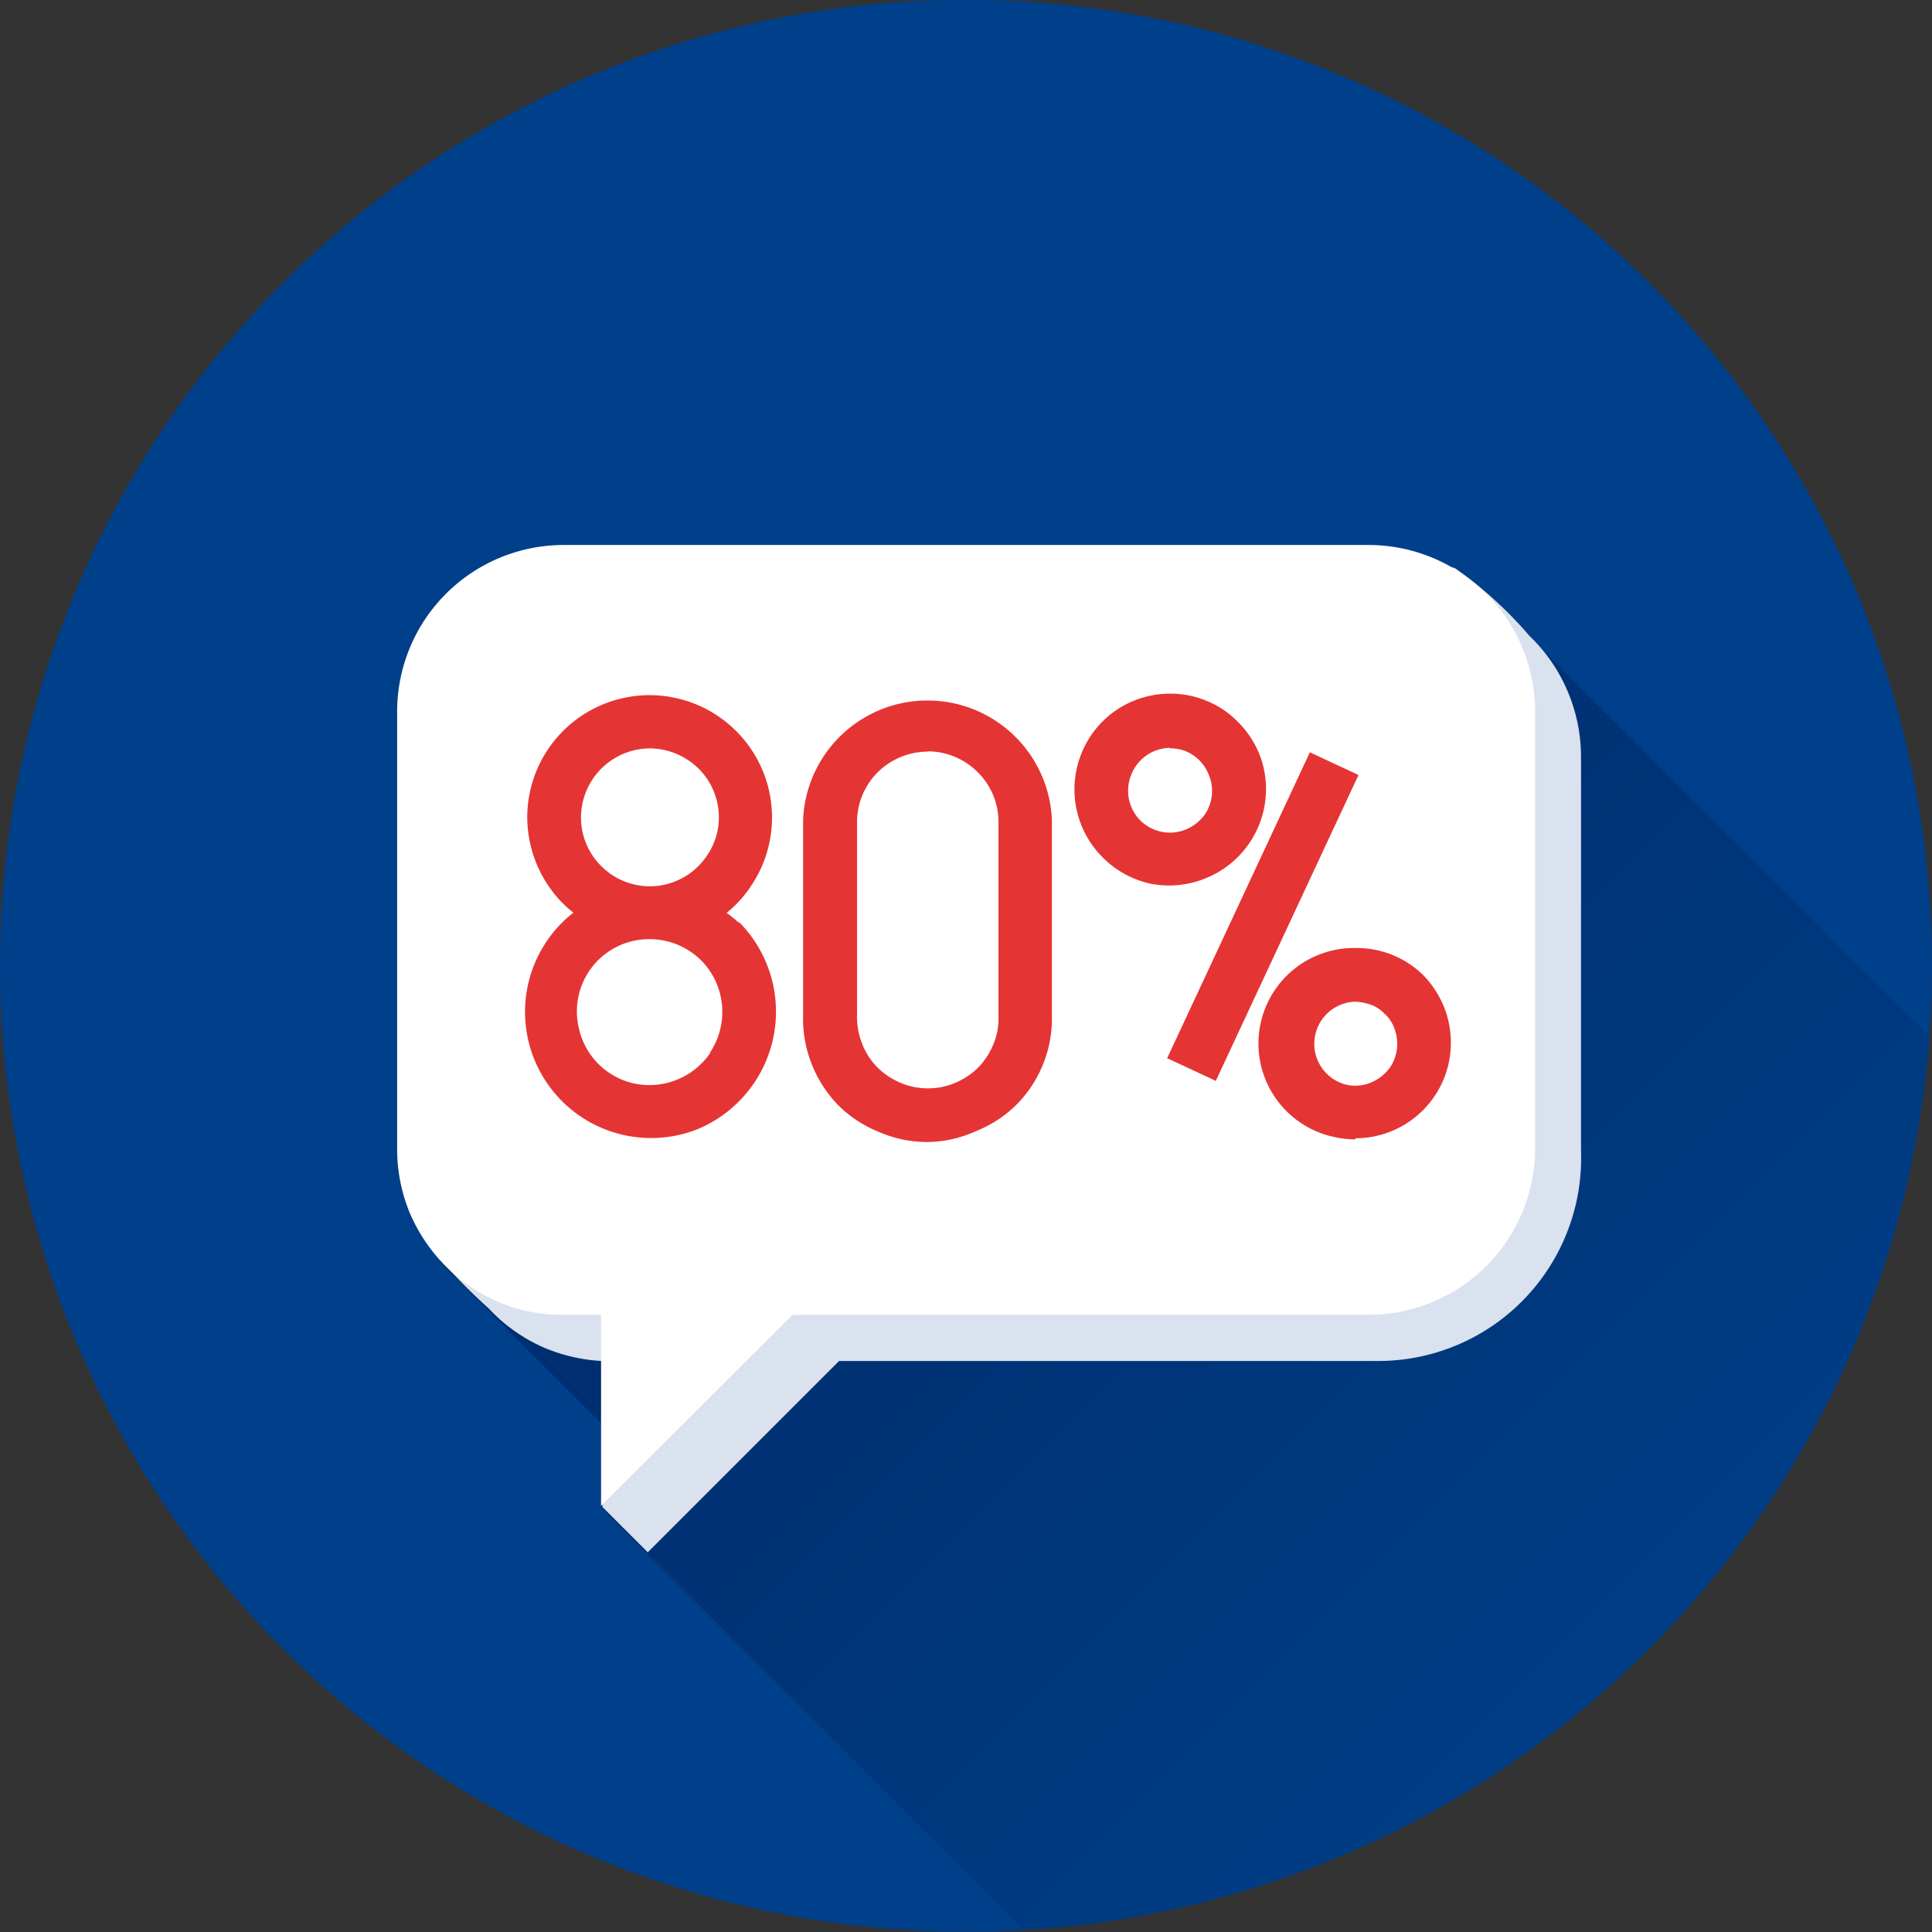 <svg xmlns="http://www.w3.org/2000/svg" xmlns:xlink="http://www.w3.org/1999/xlink" width="72" height="72" viewBox="0 0 72 72"><rect x="0" y="0" width="72" height="72" fill="#333333" stroke="none"/><defs><linearGradient id="a" x1="22.17" y1="51.58" x2="61.32" y2="12.43" gradientTransform="matrix(1, 0, 0, -1, 0, 74)" gradientUnits="userSpaceOnUse"><stop offset="0.4" stop-color="#002158"/><stop offset="1" stop-color="#003d82"/></linearGradient></defs><path d="M72,36A36,36,0,1,1,61.46,10.54,36,36,0,0,1,72,36Z" fill="#003f8a"/><path d="M16.36,47h6.3v6.3Z" fill="#002158" opacity="0.5" style="isolation:isolate"/><path d="M55.46,22.19H22.4v34L38.16,71.93a36,36,0,0,0,33.73-33.3Z" opacity="0.5" fill="url(#a)" style="isolation:isolate"/><path d="M57,23.7a15.1,15.1,0,0,0-2.78-2.53c-.61-.2-.82.82-1.49.82h-30a6.21,6.21,0,0,0-6.2,6.23V44.51c0,1-.92,1.55-.05,2.51a21.84,21.84,0,0,0,1.73,1.74,6.24,6.24,0,0,0,2.06,1.46,6.4,6.4,0,0,0,2.48.51l-.3,5.43,1.69,1.69,7.13-7.13H51.4a7.56,7.56,0,0,0,7.52-7.81V28.22a6.25,6.25,0,0,0-.5-2.46A6.18,6.18,0,0,0,57,23.7Z" fill="#d9e2ee"/><path d="M51,20.31H21a6.21,6.21,0,0,0-6.2,6.22V42.82a6.23,6.23,0,0,0,.47,2.38,6.39,6.39,0,0,0,1.35,2,6.25,6.25,0,0,0,2,1.34A6.06,6.06,0,0,0,21,49H22.4v7.12L29.53,49H51a6.21,6.21,0,0,0,6.21-6.21V26.53A6.21,6.21,0,0,0,51,20.31Z" fill="#fff"/><path d="M43.6,33a4,4,0,0,1-.69-.06,3.61,3.61,0,0,1-1.83-1,3.58,3.58,0,0,1-.77-3.88,3.56,3.56,0,0,1,1.31-1.61,3.6,3.6,0,0,1,2-.6h0a3.5,3.5,0,0,1,1.35.27,3.39,3.39,0,0,1,1.16.78,3.6,3.6,0,0,1,.78,1.15,3.51,3.51,0,0,1,.27,1.36h0a3.58,3.58,0,0,1-2.2,3.3A3.6,3.6,0,0,1,43.6,33Zm0-5.13h0a1.57,1.57,0,0,0-1.44,1,1.57,1.57,0,0,0,.34,1.71,1.57,1.57,0,0,0,1.7.33,1.66,1.66,0,0,0,.71-.57,1.58,1.58,0,0,0,.26-.87h0a1.52,1.52,0,0,0-.12-.59A1.56,1.56,0,0,0,44.2,28,1.52,1.52,0,0,0,43.61,27.89Zm3.56,1.56h0Z" fill="#e53434"/><path d="M50.51,42.46a3.33,3.33,0,0,1-.7-.07,3.56,3.56,0,0,1,.7-7.06h0a3.54,3.54,0,0,1,2.52,1,3.73,3.73,0,0,1,.77,1.16,3.58,3.58,0,0,1,.27,1.36h0a3.56,3.56,0,0,1-3.56,3.57Zm0-5.13a1.57,1.57,0,0,0-.31,3.1,1.54,1.54,0,0,0,.9-.09,1.66,1.66,0,0,0,.71-.57,1.59,1.59,0,0,0,.26-.88h0a1.61,1.61,0,0,0-.12-.6,1.31,1.31,0,0,0-.34-.5,1.43,1.43,0,0,0-.5-.34A2.13,2.13,0,0,0,50.51,37.33Z" fill="#e53434"/><rect x="40.77" y="33.17" width="12.58" height="2" transform="translate(-3.8 62.36) rotate(-64.99)" fill="#e53434"/><path d="M22.41,32.28a2.55,2.55,0,0,0,1.31.7,2.5,2.5,0,0,0,1.48-.15,2.54,2.54,0,0,0,1.15-.95,2.48,2.48,0,0,0,.44-1.42h0A2.55,2.55,0,0,0,26,28.64a2.62,2.62,0,0,0-1.81-.75,2.58,2.58,0,0,0-2.37,1.59,2.55,2.55,0,0,0,.56,2.8Z" fill="none"/><path d="M24.22,35h0a2.72,2.72,0,0,0-2.66,3.23,2.7,2.7,0,0,0,2.13,2.13,2.71,2.71,0,0,0,2.44-4.57A2.73,2.73,0,0,0,24.22,35Z" fill="none"/><path d="M27.55,34.4a5.58,5.58,0,0,0-.47-.38A4.41,4.41,0,0,0,28,33a4.55,4.55,0,0,0-.57-5.76A4.56,4.56,0,0,0,20,28.71a4.51,4.51,0,0,0-.26,2.64A4.58,4.58,0,0,0,21,33.69a3.68,3.68,0,0,0,.37.32A4.7,4.7,0,0,0,26,42.08a4.76,4.76,0,0,0,2.11-1.73,4.74,4.74,0,0,0-.58-6Zm-5.7-4.92a2.58,2.58,0,0,1,2.37-1.59,2.62,2.62,0,0,1,1.81.75,2.55,2.55,0,0,1,.76,1.82h0a2.48,2.48,0,0,1-.44,1.42,2.54,2.54,0,0,1-1.15.95,2.5,2.5,0,0,1-1.48.15,2.55,2.55,0,0,1-1.31-.7,2.55,2.55,0,0,1-.56-2.8Zm4.62,9.76a2.75,2.75,0,0,1-2.78,1.15,2.7,2.7,0,0,1-2.13-2.13A2.69,2.69,0,0,1,24.22,35h0a2.73,2.73,0,0,1,1.91.79,2.73,2.73,0,0,1,.34,3.42Z" fill="#e53434"/><path d="M34.58,42.56a4.48,4.48,0,0,1-1.81-.37,4.57,4.57,0,0,1-1.53-1,4.65,4.65,0,0,1-1-1.56,4.56,4.56,0,0,1-.31-1.82V30.53a4.64,4.64,0,0,1,9.27,0V37.8a4.57,4.57,0,0,1-1.3,3.35,4.53,4.53,0,0,1-1.52,1A4.48,4.48,0,0,1,34.58,42.56Zm0-14.55a2.68,2.68,0,0,0-1.84.74,2.63,2.63,0,0,0-.8,1.81V37.8a2.68,2.68,0,0,0,.18,1.07,2.53,2.53,0,0,0,.56.89,2.73,2.73,0,0,0,.87.59,2.63,2.63,0,0,0,2.06,0,2.73,2.73,0,0,0,.87-.59,2.85,2.85,0,0,0,.56-.89,2.45,2.45,0,0,0,.17-1V30.55a2.61,2.61,0,0,0-.8-1.8A2.64,2.64,0,0,0,34.58,28Z" fill="#e53434"/></svg>

